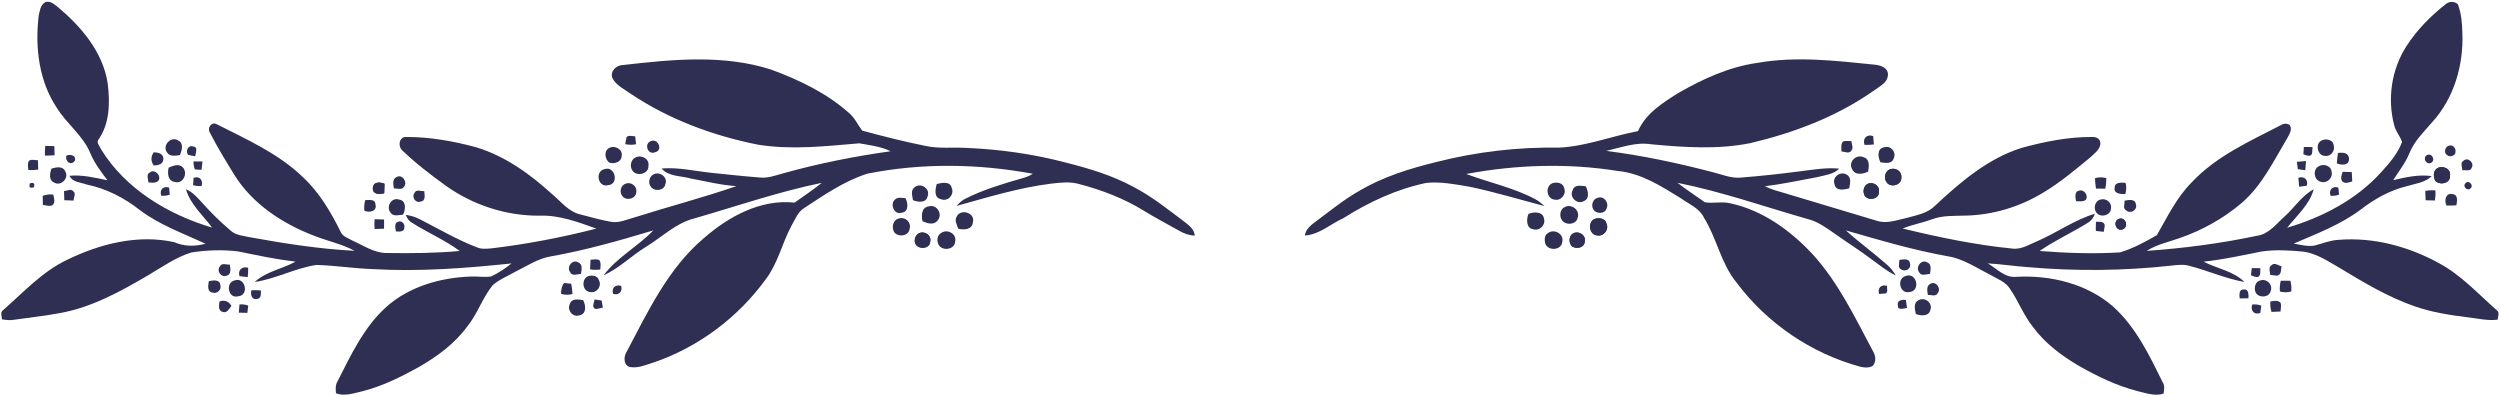 <?xml version="1.0" encoding="UTF-8" standalone="no"?><svg xmlns="http://www.w3.org/2000/svg" xmlns:xlink="http://www.w3.org/1999/xlink" clip-rule="evenodd" fill="#000000" fill-rule="evenodd" height="167.3" preserveAspectRatio="xMidYMid meet" stroke-linejoin="round" stroke-miterlimit="2" version="1" viewBox="-0.2 -0.5 1054.5 167.3" width="1054.5" zoomAndPan="magnify"><g><g><g><g id="change1_72"><path d="M0,-165.12C1.87,-166.19 3.73,-164.64 5.15,-163.55C15.26,-155.19 24.55,-144.4 26.59,-131.01C27.57,-123.04 27.5,-114.16 22.7,-107.33C21.66,-105.96 23.29,-104.53 23.77,-103.25C34.12,-86.42 52.05,-75.74 70.62,-70.19C66.78,-75.43 61.43,-79.95 59.6,-86.38C62.36,-85.22 64.36,-82.94 66.33,-80.77C70.11,-76.57 74.12,-72.56 78.44,-68.93C80.68,-66.89 83.85,-66.76 86.65,-66.12C101.23,-63.47 115.93,-61.17 130.74,-60.41C125.31,-63.34 119.21,-64.53 113.52,-66.81C100.25,-71.9 87.6,-80.2 79.99,-92.48C76.37,-98.34 72.76,-104.23 69.64,-110.37C68.49,-112.17 70.32,-114.93 72.43,-113.87C85.16,-107.42 98.57,-101.49 108.97,-91.44C115.89,-85.01 120.72,-76.74 124.88,-68.35C125.81,-66.26 128.27,-65.68 130.08,-64.6C134.76,-62.51 139.3,-59.32 144.64,-59.48C154.78,-59.34 164.95,-59.41 175.06,-60.34C168.78,-65.03 161.43,-68.07 154.86,-72.31C153.57,-73 152.81,-74.25 152.3,-75.57C154.39,-75.28 156.44,-74.67 158.32,-73.68C166.27,-69.64 173.98,-65.05 182.35,-61.87C184.37,-61 186.61,-61.27 188.74,-61.48C203.56,-63.25 218.25,-66.08 232.71,-69.78C224.98,-72.52 217.03,-75.57 208.68,-75.22C194.63,-75.16 180.75,-79.66 169.31,-87.79C163,-92.38 156.72,-97.11 151.09,-102.53C148.82,-104.22 149.36,-108.76 152.73,-108.42C162.57,-108.43 172.35,-106.68 181.83,-104.13C194.04,-100.48 204.6,-92.9 213.92,-84.41C217.77,-81.26 220.99,-76.78 226.13,-75.71C230.38,-74.6 234.62,-73.37 238.96,-72.64C242.27,-72.05 245.43,-73.6 248.55,-74.43C262.92,-78.98 277.54,-82.78 291.78,-87.7C285.29,-88.09 278.98,-89.73 272.61,-90.88C268.52,-92.09 263.12,-91.64 260.22,-95.13C267.43,-95.74 274.51,-93.96 281.65,-93.26C288.35,-92.57 295.06,-91.83 301.78,-91.32C304.95,-91 307.99,-92.11 310.99,-92.95C326.01,-97.18 341.34,-100.24 356.8,-102.4C352.76,-104.45 348.03,-104.94 343.61,-105.75C329.41,-104.55 315.01,-102.88 300.82,-105.19C281.83,-108.98 263.3,-115.85 247.15,-126.67C244.44,-128.64 241.01,-130.17 239.45,-133.3C238.4,-136.2 241.12,-138.72 243.88,-138.77C264.6,-141.13 286.18,-143.35 306.41,-136.85C318.17,-132.55 329.74,-126.99 339.18,-118.63C341.64,-116.59 342.95,-113.62 344.81,-111.11C353.61,-108.74 362.47,-106.47 371.42,-104.68C377.12,-103.42 382.98,-104.14 388.76,-103.82C402.98,-103.22 417.17,-101.23 430.93,-97.57C440.59,-95.13 450.22,-92.23 459.03,-87.49C466.96,-83.41 473.9,-77.78 481,-72.47C482.85,-71.01 484.95,-69.38 485.1,-66.82C482.7,-66.91 480.45,-67.74 478.41,-68.94C473.54,-71.73 468.53,-74.28 463.76,-77.24C455.3,-82.49 445.9,-86.07 436.29,-88.58C432.43,-89.7 428.37,-89.18 424.45,-88.73C410.89,-87.04 397.79,-82.98 384.65,-79.36C385.74,-80.55 386.92,-81.72 388.4,-82.42C395.92,-86.2 404.01,-88.62 412.07,-90.93C413.72,-91.37 415.35,-91.96 416.79,-92.91C393.8,-97.18 369.95,-97.54 346.97,-92.94C337.31,-89.84 328.83,-84.02 320.43,-78.49C317.61,-76.82 316.53,-73.57 314.95,-70.89C311.06,-63.62 309.31,-55.28 304.3,-48.6C292.54,-32.33 275.76,-19.74 256.74,-13.27C253.61,-12.32 250.37,-10.83 247.03,-11.36C244.2,-11.88 244.11,-15.54 245.34,-17.57C254.43,-34.72 262.96,-53.04 278.11,-65.8C288.56,-74.91 302.02,-82.27 316.31,-80.74C320.15,-83.5 324.13,-86.11 327.82,-89.09C309.55,-85.34 291.87,-79.22 273.98,-74.06C266.2,-72.11 260.41,-66.22 253.73,-62.16C247.56,-58.38 242.36,-53.08 235.74,-50.05C241.42,-57.7 250.22,-62.18 256.73,-69.03C242.54,-64.74 228.23,-60.68 213.62,-58.08C208.06,-57.2 203.34,-53.94 198.38,-51.51C195.23,-49.7 191.73,-48.34 188.98,-45.91C184.68,-40.63 182.61,-33.91 178.32,-28.6C172.98,-21.21 165.47,-15.77 157.64,-11.28C150.1,-7.14 142.32,-3.25 133.93,-1.15C130.33,-0.33 126.53,1.07 122.88,-0.3C122.69,-2.03 122.59,-3.84 123.55,-5.39C129.2,-16.53 134.68,-28.27 144.13,-36.77C153.84,-45.39 166.97,-49.12 179.74,-49.55C182.61,-49.7 185.51,-49.15 188.35,-49.6C191.42,-51.06 194.27,-52.98 196.93,-55.09C177.58,-53.05 158.1,-51.57 138.63,-52.68C130.63,-52.94 122.69,-54.22 114.69,-54.45C105.71,-53.16 97.57,-48.57 88.59,-47.26C93.4,-51.71 100.22,-52.75 105.84,-55.84C97.71,-56.8 89.7,-58.48 81.7,-60.14C75.14,-60.95 68.41,-60.73 61.89,-59.71C55.3,-57.71 49.63,-53.61 43.75,-50.16C32.14,-43.33 20.05,-36.64 6.66,-34.18C0.26,-32.98 -6.21,-32.3 -12.65,-31.36C-14.44,-31.04 -16.25,-31.19 -18.02,-31.5C-18.04,-32.77 -18.87,-34.46 -17.55,-35.38C-8.96,-42.87 -1.11,-51.57 9.35,-56.56C23.22,-63.34 39.33,-67.47 54.69,-64.04C58.88,-62.22 63.47,-62.17 67.83,-63.41C58.44,-67.76 48.5,-71.29 40.14,-77.6C33.56,-82.78 25.95,-86.68 17.71,-88.37C15.22,-89.3 11.69,-89.29 10.46,-92.06C15.89,-92.58 21.2,-91.23 26.48,-90.17C23.75,-93.77 20.96,-97.41 19.24,-101.63C16.17,-109.06 9.35,-113.9 5.19,-120.63C-2.45,-131.97 -4.11,-146.28 -2.52,-159.59C-2.07,-161.53 -1.82,-163.93 0,-165.12Z" fill="#2e2f52" fill-rule="nonzero" transform="translate(18.643 165.702)"/></g><g id="change1_98"><path d="M0,-163.8C1.48,-165.18 3.74,-165.29 5.28,-163.91C6.8,-160.04 7.1,-155.82 7.2,-151.7C7.73,-138.21 3.7,-124.33 -5.47,-114.22C-9.03,-110.1 -13.09,-106.19 -15.15,-101.05C-16.81,-96.92 -19.62,-93.44 -21.98,-89.71C-16.66,-90.95 -11.21,-92.17 -5.71,-91.42C-8.59,-88.6 -12.77,-88.22 -16.44,-87.12C-23.45,-85.34 -29.88,-81.78 -35.57,-77.37C-44.12,-70.95 -54.19,-67.13 -63.92,-62.96C-61.04,-62.41 -58.07,-61.63 -55.12,-62.12C-51.76,-63.01 -48.49,-64.36 -44.97,-64.53C-30.36,-65.71 -15.59,-61.77 -2.82,-54.77C6.53,-49.8 13.72,-41.88 21.57,-34.96C23.07,-33.98 22.23,-32.25 22.06,-30.85C17.78,-30.31 13.55,-31.41 9.33,-31.87C1.8,-32.8 -5.76,-33.98 -12.94,-36.5C-24.27,-40.41 -34.58,-46.65 -44.79,-52.82C-49.54,-55.52 -54.29,-58.79 -59.82,-59.55C-65.74,-60.1 -71.76,-60.49 -77.66,-59.58C-85.74,-57.96 -93.79,-56.18 -101.99,-55.32C-96.3,-52.42 -89.38,-51.38 -84.73,-46.76C-92.69,-48.17 -100.13,-51.55 -107.93,-53.55C-110.52,-54.31 -113.22,-53.91 -115.84,-53.62C-135.92,-51.43 -156.21,-51.25 -176.33,-53.04C-181.89,-53.43 -187.41,-54.29 -192.97,-54.6C-189.17,-52.39 -185.65,-48.34 -180.89,-48.94C-166.47,-49.69 -151.24,-46.05 -140.15,-36.42C-130.49,-27.73 -124.79,-15.76 -119.13,-4.3C-118.23,-2.87 -118.64,-1.21 -118.83,0.35C-122.48,1.49 -126.18,0.16 -129.72,-0.7C-138.65,-2.97 -146.97,-7.04 -154.93,-11.59C-162.07,-15.84 -168.87,-20.94 -173.84,-27.68C-177.85,-32.63 -180.06,-38.69 -183.64,-43.91C-185.49,-46.87 -188.96,-48.04 -191.83,-49.72C-197.72,-52.67 -203.33,-56.6 -209.97,-57.62C-224.51,-60.23 -238.68,-64.41 -252.84,-68.51C-247.26,-63.45 -241.13,-59.03 -235.48,-54.04C-234.01,-52.76 -232.79,-51.21 -231.8,-49.53C-235.59,-51.27 -238.78,-54 -242.13,-56.41C-246.91,-60.03 -251.99,-63.2 -256.87,-66.67C-260.71,-69.3 -264.5,-72.26 -269.12,-73.35C-287.33,-78.56 -305.28,-84.88 -323.87,-88.58C-320.13,-85.7 -316.16,-83.11 -312.31,-80.38C-308.8,-79.76 -305.04,-80.84 -301.47,-79.91C-287.96,-76.98 -276.29,-68.55 -266.98,-58.58C-255.91,-46.5 -248.9,-31.54 -241.23,-17.24C-240.22,-15.41 -240.04,-13.01 -241.51,-11.36C-243.08,-10.46 -244.96,-10.58 -246.65,-10.98C-267.41,-16.59 -286.12,-29.32 -298.99,-46.56C-305.55,-54.56 -307.25,-65.13 -312.65,-73.78C-314.55,-77.89 -319.01,-79.58 -322.46,-82.07C-330.68,-87.13 -339.21,-92.67 -349.06,-93.58C-370.23,-96.96 -391.93,-96.24 -412.97,-92.31C-403.31,-88.67 -393.01,-86.55 -383.82,-81.67C-382.4,-80.88 -381.15,-79.83 -379.92,-78.77C-390.43,-81.52 -400.84,-84.69 -411.48,-86.91C-417.52,-87.93 -423.67,-89.17 -429.82,-88.54C-442.34,-85.94 -454.07,-80.45 -464.84,-73.64C-470.23,-71.22 -474.95,-66.7 -481.06,-66.36C-480.63,-69.03 -478.48,-70.74 -476.44,-72.26C-470.46,-76.64 -464.74,-81.44 -458.24,-85.09C-448.15,-91.11 -436.82,-94.61 -425.47,-97.38C-408.64,-101.67 -391.24,-103.7 -373.88,-103.42C-362.45,-103.95 -351.67,-108.27 -340.51,-110.39C-337.27,-117.81 -330.17,-122.29 -323.57,-126.43C-313.21,-132.4 -302.05,-137.5 -290.1,-139.18C-273.82,-142.05 -257.23,-140.1 -240.93,-138.44C-238.57,-138.22 -235.3,-137.42 -235.1,-134.53C-234.89,-130.79 -238.93,-129.13 -241.43,-127.2C-256.96,-116.38 -274.91,-109.61 -293.24,-105.3C-306.99,-102.54 -321.08,-103.55 -334.92,-104.83C-341.39,-105.89 -347.68,-103.46 -353.9,-102.04C-338.84,-100.13 -323.97,-96.97 -309.29,-93.15C-305.19,-92.16 -301.15,-90.3 -296.83,-90.81C-288.51,-91.47 -280.21,-92.38 -271.94,-93.47C-266.54,-94.11 -261.11,-95.11 -255.64,-94.56C-258.09,-92.09 -261.75,-91.82 -264.94,-90.97C-272.28,-89.63 -279.57,-88.04 -286.97,-87.13C-284.28,-85.75 -281.33,-85.02 -278.44,-84.17C-265.58,-80.32 -252.73,-76.45 -239.88,-72.6C-235.56,-71.11 -231.11,-72.95 -226.87,-73.85C-222.78,-74.99 -218.29,-75.77 -215.2,-78.95C-204.47,-88.95 -192.91,-98.86 -178.67,-103.33C-168.96,-105.97 -158.98,-107.99 -148.88,-107.91C-147.35,-107.97 -145.72,-107.28 -145.51,-105.57C-145.28,-102.82 -147.9,-101.11 -149.63,-99.41C-156.06,-94.11 -162.46,-88.69 -169.64,-84.42C-179.6,-78.35 -191.18,-74.9 -202.85,-74.74C-207.41,-74.59 -212.1,-74.85 -216.43,-73.21C-220.53,-71.69 -224.86,-70.97 -228.89,-69.3C-213.67,-65.62 -198.29,-62.39 -182.67,-60.85C-178.63,-60.32 -175.07,-62.79 -171.48,-64.25C-163.49,-67.77 -156.25,-73.01 -147.84,-75.53C-148.33,-73.89 -149.36,-72.51 -150.86,-71.67C-157.49,-67.52 -164.69,-64.31 -171.11,-59.83C-159.87,-58.95 -148.52,-58.54 -137.26,-59.23C-131.76,-60.83 -126.62,-63.65 -121.67,-66.5C-117.24,-74.16 -113.34,-82.39 -106.98,-88.76C-96.59,-99.87 -82.46,-106.11 -69.19,-112.99C-68.09,-113.67 -66.69,-113.71 -65.6,-112.94C-64.43,-111.09 -65.76,-109.11 -66.64,-107.46C-72.4,-97.82 -77.37,-87.29 -86.1,-79.9C-93.61,-73.56 -102.32,-68.69 -111.58,-65.43C-116.4,-63.66 -121.58,-62.7 -125.94,-59.87C-110.34,-60.98 -94.77,-62.99 -79.46,-66.24C-74.4,-66.9 -71.26,-71.32 -67.68,-74.48C-63.55,-78.18 -60.51,-83.2 -55.5,-85.85C-57.27,-79.36 -62.66,-74.76 -66.69,-69.64C-51.92,-74.01 -37.6,-81.42 -27.14,-92.95C-23.63,-96.8 -20.08,-100.86 -18.24,-105.8C-19.03,-108.29 -20.97,-110.3 -21.56,-112.88C-24.51,-124.08 -22.68,-136.49 -16.38,-146.23C-12.02,-152.99 -6.3,-158.84 0,-163.8Z" fill="#2e2f52" fill-rule="nonzero" transform="translate(1031.226 165.192)"/></g><g id="change1_9"><path d="M1.691,-3.497C0.421,-3.103 -0.032,-1.771 -0.713,-0.767C0.088,-0.005 0.896,0.764 1.691,1.534C2.886,0.552 3.779,-0.693 4.463,-2.061C3.558,-2.575 2.635,-3.066 1.691,-3.497Z" fill="#2e2f52" fill-rule="nonzero" transform="scale(-1 1) rotate(52.105 -193.333 -244.984)"/></g><g id="change1_75"><path d="M0,4.71C-1.02,2.04 0.96,-0.01 3.63,1C3.72,2.18 3.81,3.35 3.9,4.53C2.59,4.66 1.29,4.72 0,4.71Z" fill="#2e2f52" fill-rule="nonzero" transform="translate(786.293 55.912)"/></g><g id="change1_37"><path d="M0,4.87C-2.05,1.99 1.81,-2.03 4.78,-0.05C7.24,1.1 6.35,4.18 5.49,6.13C3.6,6.36 1.14,6.9 0,4.87Z" fill="#2e2f52" fill-rule="nonzero" transform="translate(70.183 58.802)"/></g><g id="change1_39"><path d="M0,-5.33C2.78,-6.27 4.82,-1.37 1.56,-0.59C-1.76,0.94 -3.47,-4.53 0,-5.33Z" fill="#2e2f52" fill-rule="nonzero" transform="translate(274.663 64.262)"/></g><g id="change1_24"><path d="M1.507,-5.522C0.354,-5.043 -0.347,-3.942 -1.242,-3.113C-0.32,-2.223 0.022,-0.38 1.507,-0.317C3.252,0.272 3.906,-2.01 4.845,-2.952C3.854,-3.941 3.002,-5.275 1.507,-5.522Z" fill="#2e2f52" fill-rule="nonzero" transform="scale(-1 1) rotate(44.222 -467.478 -931.374)"/></g><g id="change1_95"><path d="M0,-5.63C1.76,-6.79 5.11,-6.19 5.33,-3.77C6.06,-1.5 4.14,1.16 1.68,0.71C-1.48,0.78 -2.51,-4.23 0,-5.63Z" fill="#2e2f52" fill-rule="nonzero" transform="translate(978.813 64.522)"/></g><g id="change1_83"><path d="M1.727,-4.835C0.85,-3.916 -0.034,-2.99 -0.896,-2.056C-0.027,-1.116 0.843,-0.19 1.727,0.737C2.774,-0.14 3.785,-1.067 4.739,-2.049C3.806,-3.053 2.802,-3.987 1.727,-4.835Z" fill="#2e2f52" fill-rule="nonzero" transform="scale(-1 1) rotate(45 -88.097 3.196)"/></g><g id="change1_55"><path d="M0,-4.4C1.49,-5.07 3.1,-3.44 2.83,-1.92C3,-0.18 0.33,0.67 -0.77,-0.52C-2.24,-1.3 -1.55,-4.1 0,-4.4Z" fill="#2e2f52" fill-rule="nonzero" transform="translate(1032.696 65.372)"/></g><g id="change1_107"><path d="M0,3.69C-1.21,2.18 0.12,-0.63 2.2,0.21C4.42,0.4 3.12,3.02 3.03,4.32C2,4.17 1,3.96 0,3.69Z" fill="#2e2f52" fill-rule="nonzero" transform="translate(79.113 61.092)"/></g><g id="change1_82"><path d="M0,-5.57C2.38,-6.87 5.78,-4.94 5.21,-2.1C5.07,0.39 2.12,1.3 0.05,0.63C-1.96,-0.75 -2.37,-4.48 0,-5.57Z" fill="#2e2f52" fill-rule="nonzero" transform="translate(256.803 67.472)"/></g><g id="change1_85"><path d="M0,6.41C-1.12,4.32 -1.57,0.51 1.57,0.08C4.33,-0.87 6.88,2.23 5.55,4.8C4.76,7.28 1.94,6.65 0,6.41Z" fill="#2e2f52" fill-rule="nonzero" transform="translate(792.993 61.552)"/></g><g id="change1_112"><path d="M1.104,-4.894C0.323,-3.956 -0.419,-2.988 -1.135,-1.972C-0.571,-1.589 0.542,-0.835 1.104,-0.466C2.743,0.106 3.302,-2.016 3.625,-3.164C2.984,-3.595 1.731,-4.461 1.104,-4.894Z" fill="#2e2f52" fill-rule="nonzero" transform="scale(-1 1) rotate(51.603 -553.898 -977.66)"/></g><g id="change1_21"><path d="M0,-5.6C1.84,-5.51 4,-5.11 4.06,-2.8C4,-0.49 1.85,-0.09 0,0C-1.29,-1.79 -1.31,-3.82 0,-5.6Z" fill="#2e2f52" fill-rule="nonzero" transform="translate(64.663 69.322)"/></g><g id="change1_53"><path d="M0,-5.08C2.02,-5.39 4.6,-5.28 4.69,-2.61C4.72,0.31 1.45,0.13 -0.46,-0.71C-0.36,-2.17 -0.2,-3.63 0,-5.08Z" fill="#2e2f52" fill-rule="nonzero" transform="translate(985.933 69.112)"/></g><g id="change1_93"><path d="M0,-3.83C1.67,-4.5 4.3,-3.94 3.5,-1.6C1.83,0.67 -0.79,-1.51 0,-3.83Z" fill="#2e2f52" fill-rule="nonzero" transform="translate(27.833 68.952)"/></g><g id="change1_65"><path d="M0,-3.37C2.13,-4.2 3.55,-0.87 1.41,0.04C-0.75,0.83 -2.14,-2.43 0,-3.37Z" fill="#2e2f52" fill-rule="nonzero" transform="translate(1023.666 68.212)"/></g><g id="change1_84"><path d="M0,-6.93C2.46,-8.24 6.04,-6.38 5.5,-3.39C5.72,0.17 0.12,1.31 -1.41,-1.67C-2.45,-3.34 -1.83,-6.11 0,-6.93Z" fill="#2e2f52" fill-rule="nonzero" transform="translate(267.813 72.862)"/></g><g id="change1_46"><path d="M0,3.63C-1.69,0.56 1.92,-2.81 4.96,-1.29C7.59,-0.5 7.16,2.63 6.8,4.73C4.58,5.84 1.23,6.44 0,3.63Z" fill="#2e2f52" fill-rule="nonzero" transform="translate(780.983 67.142)"/></g><g id="change1_105"><path d="M1.252,-3.861C-0.02,-3.573 -0.587,-2.206 -1.468,-1.376C-0.573,-0.418 0.329,0.548 1.252,1.491C2.38,0.653 3.415,-0.306 4.316,-1.399C3.386,-2.293 2.695,-3.754 1.252,-3.861Z" fill="#2e2f52" fill-rule="nonzero" transform="matrix(-.704 .71 .71 .704 15.746 69.093)"/></g><g id="change1_6"><path d="M0,-3.09C1.79,-4.72 4.67,-2.03 3.35,-0.07C2.92,1.63 0.68,0.72 -0.54,1.03C-0.6,-0.3 -1.63,-2.26 0,-3.09Z" fill="#2e2f52" fill-rule="nonzero" transform="translate(1038.986 70.332)"/></g><g id="change1_68"><path d="M1.972,-4.344C1.071,-3.478 0.176,-2.591 -0.719,-1.703C0.178,-0.943 1.068,-0.189 1.972,0.551C2.671,-0.093 3.301,-0.795 3.889,-1.539C3.457,-2.595 2.819,-3.534 1.972,-4.344Z" fill="#2e2f52" fill-rule="nonzero" transform="matrix(-.721 .693 .693 .721 85.864 69.349)"/></g><g id="change1_109"><path d="M2.153,-4.138C1.168,-3.328 0.182,-2.489 -0.81,-1.643C0.156,-0.771 1.137,0.073 2.153,0.896C2.806,0.036 3.43,-0.811 4.062,-1.651C3.435,-2.494 2.801,-3.316 2.153,-4.138Z" fill="#2e2f52" fill-rule="nonzero" transform="scale(-1 1) rotate(44.839 -570.348 -1144.699)"/></g><g id="change1_7"><path d="M0,-5.23C1.87,-5.95 4.17,-7.08 5.91,-5.38C8.29,-2.99 6.14,1.85 2.62,0.83C-0.38,0.46 -0.58,-2.91 0,-5.23Z" fill="#2e2f52" fill-rule="nonzero" transform="translate(70.943 75.422)"/></g><g id="change1_54"><path d="M0,-6.1C1.85,-7.37 5.24,-6.52 5.48,-4.04C6.31,-1.41 3.63,1.27 1.02,0.38C-1.9,-0.17 -2.56,-4.73 0,-6.1Z" fill="#2e2f52" fill-rule="nonzero" transform="translate(977.743 75.792)"/></g><g id="change1_101"><path d="M0,-6.36C1.94,-6.98 4.84,-7.61 5.85,-5.21C7.6,-2.38 3.98,1.25 1.15,-0.51C-1.26,-1.53 -0.61,-4.42 0,-6.36Z" fill="#2e2f52" fill-rule="nonzero" transform="translate(21.473 77.002)"/></g><g id="change1_59"><path d="M0,-6.23C4.52,-7.85 6.39,0.17 1.52,0.52C-2.72,1.62 -4.08,-5.32 0,-6.23Z" fill="#2e2f52" fill-rule="nonzero" transform="translate(254.733 77.092)"/></g><g id="change1_45"><path d="M0,-6.85C2.43,-7.9 5.26,-6.1 4.96,-3.37C5.09,-0.11 0.11,1.05 -1.38,-1.66C-2.51,-3.29 -1.87,-6.11 0,-6.85" fill="#2e2f52" fill-rule="nonzero" transform="translate(796.833 77.832)"/></g><g id="change1_60"><path d="M0,-6.85C2.43,-7.9 5.26,-6.1 4.96,-3.37C5.09,-0.11 0.11,1.05 -1.38,-1.66C-2.51,-3.29 -1.87,-6.11 0,-6.85Z" fill="#2e2f52" fill-rule="nonzero" transform="translate(796.833 77.832)"/></g><g id="change1_91"><path d="M0,-5.7C2.2,-7.22 5.99,-5.7 5.53,-2.73C5.82,0.53 1.41,1.52 -0.65,-0.44C-1.49,-2.09 -1.71,-4.5 0,-5.7" fill="#2e2f52" fill-rule="nonzero" transform="translate(1027.686 76.272)"/></g><g id="change1_32"><path d="M0,-5.7C2.2,-7.22 5.99,-5.7 5.53,-2.73C5.82,0.53 1.41,1.52 -0.65,-0.44C-1.49,-2.09 -1.71,-4.5 0,-5.7Z" fill="#2e2f52" fill-rule="nonzero" transform="translate(1027.686 76.272)"/></g><g id="change1_1"><path d="M0,-2.96C2.03,-4.63 5.08,-1.54 3.57,0.56C2.44,1.67 0.82,1.34 -0.59,1.26C-0.66,-0.12 -1.69,-2.11 0,-2.96Z" fill="#2e2f52" fill-rule="nonzero" transform="translate(63.013 75.192)"/></g><g id="change1_66"><path d="M0.714,-5.496C-0.163,-4.576 -1.04,-3.629 -1.917,-2.667C-1.047,-1.684 -0.17,-0.723 0.714,0.26C1.965,-0.454 3.563,-0.991 3.691,-2.66C3.471,-4.265 1.93,-4.803 0.714,-5.496Z" fill="#2e2f52" fill-rule="nonzero" transform="scale(-1 1) rotate(45 -587.087 -1160.15)"/></g><g id="change1_88"><path d="M0,-6.34C2.65,-7.45 5.89,-4.76 4.64,-1.96C4.14,0.67 0.16,1.11 -1.35,-0.88C-2.85,-2.56 -2.14,-5.58 0,-6.34Z" fill="#2e2f52" fill-rule="nonzero" transform="translate(275.773 79.262)"/></g><g id="change1_78"><path d="M0,2.61C-1.11,-0.36 2.43,-3.04 5.06,-1.46C7.29,-0.31 6.55,2.4 6.2,4.35C4.04,4.96 0.54,5.65 0,2.61Z" fill="#2e2f52" fill-rule="nonzero" transform="translate(773.603 74.582)"/></g><g id="change1_13"><path d="M0,-4.15C2.34,-5.58 4.77,-2.09 3.18,-0.13C2.26,1.43 0.29,0.56 -1.13,0.6C-1.33,-1.07 -1.94,-3.25 0,-4.15Z" fill="#2e2f52" fill-rule="nonzero" transform="translate(167.063 78.362)"/></g><g id="change1_77"><path d="M0,-2.66C2.58,-3.54 4.16,-1.56 3.33,0.87C2.12,0.88 0.93,0.77 -0.24,0.5C-0.18,-0.29 -0.06,-1.87 0,-2.66Z" fill="#2e2f52" fill-rule="nonzero" transform="translate(81.463 77.152)"/></g><g id="change1_76"><path d="M2.696,-5.072C1.296,-4.286 0.105,-3.173 -0.714,-1.752C0.322,-0.681 1.459,0.291 2.696,1.136C3.645,0.204 4.587,-0.72 5.5,-1.645C4.649,-2.855 3.719,-4.002 2.696,-5.072Z" fill="#2e2f52" fill-rule="nonzero" transform="matrix(-.714 .701 .701 .714 888.961 76.372)"/></g><g id="change1_33"><path d="M0,-3C2.47,-3.79 4.36,-2.11 3.52,0.38C2.44,0.51 1.37,0.65 0.31,0.79C0.19,-0.47 0.08,-1.74 0,-3Z" fill="#2e2f52" fill-rule="nonzero" transform="translate(969.253 77.472)"/></g><g id="change1_26"><path d="M0,-1.67C1.63,-2.19 2.18,-1.64 1.65,-0.01C0.01,0.52 -0.54,-0.03 0,-1.67Z" fill="#2e2f52" fill-rule="nonzero" transform="translate(12.423 78.512)"/></g><g id="change1_110"><path d="M0,-0.52C0.29,-3.08 3.14,-2.85 4.9,-2.1C4.88,-0.77 4.84,0.55 4.78,1.87C2.79,2.56 -0.39,2.37 0,-0.52" fill="#2e2f52" fill-rule="nonzero" transform="translate(157.083 79.112)"/></g><g id="change1_86"><path d="M0,-0.52C0.29,-3.08 3.14,-2.85 4.9,-2.1C4.88,-0.77 4.84,0.55 4.78,1.87C2.79,2.56 -0.39,2.37 0,-0.52Z" fill="#2e2f52" fill-rule="nonzero" transform="translate(157.083 79.112)"/></g><g id="change1_51"><path d="M0,-6.54C2.18,-7.43 4.81,-5.44 4.4,-3.08C4.42,-0.26 0.41,0.89 -1.31,-1.12C-2.92,-2.71 -2.25,-5.93 0,-6.54Z" fill="#2e2f52" fill-rule="nonzero" transform="translate(263.783 83.502)"/></g><g id="change1_102"><path d="M0,-6.42C2.1,-6.93 5.71,-7.69 6.3,-4.76C7.59,-1.89 4.56,1.27 1.66,-0.04C-1.31,-0.7 -0.62,-4.27 0,-6.42Z" fill="#2e2f52" fill-rule="nonzero" transform="translate(394.933 83.522)"/></g><g id="change1_11"><path d="M0,-7.12C1.77,-7.65 4.36,-7.3 4.83,-5.17C6,-2.58 3.53,0.53 0.74,-0.18C-2.68,-0.6 -3.2,-5.96 0,-7.12Z" fill="#2e2f52" fill-rule="nonzero" transform="translate(654.693 83.872)"/></g><g id="change1_2"><path d="M0,-6.62C2.23,-7.51 5.05,-5.58 4.5,-3.08C4.72,0.21 -0.96,0.89 -1.74,-2.21C-2.36,-3.81 -1.65,-5.98 0,-6.62" fill="#2e2f52" fill-rule="nonzero" transform="translate(787.813 83.582)"/></g><g id="change1_10"><path d="M0,-6.62C2.23,-7.51 5.05,-5.58 4.5,-3.08C4.72,0.21 -0.96,0.89 -1.74,-2.21C-2.36,-3.81 -1.65,-5.98 0,-6.62Z" fill="#2e2f52" fill-rule="nonzero" transform="translate(787.813 83.582)"/></g><g id="change1_42"><path d="M0,-0.27C-0.11,-2.72 2.88,-2.43 4.55,-2.35C5.09,-0.79 4.88,0.84 4.49,2.41C2.73,2.45 -0.55,2.3 0,-0.27Z" fill="#2e2f52" fill-rule="nonzero" transform="translate(891.773 78.962)"/></g><g id="change1_4"><path d="M0,-2.04C1.31,-3.58 3.61,-1.19 2.14,0.12C0.81,1.54 -1.41,-0.72 0,-2.04Z" fill="#2e2f52" fill-rule="nonzero" transform="translate(1039.756 78.812)"/></g><g id="change1_63"><path d="M0,-4.32C2.39,-6.64 6.81,-3.95 5.61,-0.73C5.08,2.32 1.55,1.92 -0.59,1.03C-0.83,-0.72 -1.71,-2.99 0,-4.32Z" fill="#2e2f52" fill-rule="nonzero" transform="translate(385.483 82.912)"/></g><g id="change1_87"><path d="M0,-3.86C0.77,-6.35 3.61,-5.7 5.56,-5.48C6.45,-3.54 7.31,-0.41 4.82,0.71C1.97,2.49 -1.64,-0.91 0,-3.86Z" fill="#2e2f52" fill-rule="nonzero" transform="translate(663.153 83.562)"/></g><g id="change1_79"><path d="M0,4.29C-0.94,1.88 0.77,-0.03 3.27,0.84C3.34,1.58 3.49,3.06 3.57,3.79C2.43,4.27 1.21,4.32 0,4.29Z" fill="#2e2f52" fill-rule="nonzero" transform="translate(67.853 77.792)"/></g><g id="change1_14"><path d="M0,4.28C-0.92,1.87 0.77,-0.04 3.27,0.82C3.35,1.56 3.5,3.04 3.57,3.78C2.43,4.27 1.2,4.32 0,4.28Z" fill="#2e2f52" fill-rule="nonzero" transform="translate(982.843 77.802)"/></g><g id="change1_30"><path d="M3.432,-4.292C2.563,-3.408 0.526,-3.026 0.745,-1.463C0.462,0.106 2.563,0.51 3.432,1.408C4.33,0.453 5.214,-0.502 6.091,-1.463C5.214,-2.425 4.33,-3.365 3.432,-4.292Z" fill="#2e2f52" fill-rule="nonzero" transform="scale(-1 1) rotate(45 -113.521 1.393)"/></g><g id="change1_22"><path d="M0,-2.88C0.66,-4.51 2.79,-3.51 4.1,-3.62C4.19,-2.03 4.88,0.48 2.59,0.76C0.47,1.63 -1.38,-1.14 0,-2.88Z" fill="#2e2f52" fill-rule="nonzero" transform="translate(174.653 83.742)"/></g><g id="change1_74"><path d="M0,-4.01C2.1,-4.77 4.12,-2.01 2.89,-0.17C1.69,0.76 0.14,0.4 -1.23,0.44C-1.49,-1.04 -2.04,-3.59 0,-4.01Z" fill="#2e2f52" fill-rule="nonzero" transform="translate(876.713 83.952)"/></g><g id="change1_111"><path d="M2.411,-4.729C1.252,-3.909 0.177,-2.961 -0.735,-1.837C0.198,-0.762 1.266,0.179 2.411,1.013C3.338,0.072 4.243,-0.889 5.119,-1.837C4.243,-2.827 3.338,-3.788 2.411,-4.729Z" fill="#2e2f52" fill-rule="nonzero" transform="scale(-1 1) rotate(45 -612.478 -1199.882)"/></g><g id="change1_80"><path d="M3.257,-5.208C1.91,-4.481 0.65,-3.613 -0.207,-2.313C0.688,-1.068 1.428,0.625 3.257,0.506C4.601,-0.002 5.167,-1.417 5.971,-2.476C5.066,-3.396 4.162,-4.302 3.257,-5.208Z" fill="#2e2f52" fill-rule="nonzero" transform="matrix(-.697 .718 .718 .697 23.819 83.372)"/></g><g id="change1_3"><path d="M0,5.47C-1.09,3.43 -0.42,-0.02 2.53,0.64C5,0.9 4.44,3.65 4.15,5.37C2.75,5.46 1.37,5.49 0,5.47Z" fill="#2e2f52" fill-rule="nonzero" transform="translate(1031.756 80.742)"/></g><g id="change1_40"><path d="M0,-5.7C1.18,-6.77 2.82,-6.18 4.24,-6.19C5.39,-4.17 5.73,-0.3 2.64,-0.03C-0.6,1.07 -2.49,-3.9 0,-5.7Z" fill="#2e2f52" fill-rule="nonzero" transform="translate(377.463 89.252)"/></g><g id="change1_100"><path d="M0,-6.02C2.53,-6.96 4.81,-3.88 3.7,-1.6C3.08,0.85 -0.62,0.94 -1.86,-1.02C-3.01,-2.77 -2.19,-5.59 0,-6.02Z" fill="#2e2f52" fill-rule="nonzero" transform="translate(673.783 88.942)"/></g><g id="change1_64"><path d="M0,-4.82C1.55,-4.79 4.23,-5.42 4.32,-3.09C5.2,-0.12 1.78,0.6 -0.34,-0.34C-0.54,-1.85 -0.36,-3.35 0,-4.82Z" fill="#2e2f52" fill-rule="nonzero" transform="translate(153.833 88.732)"/></g><g id="change1_25"><path d="M0,4.69C-2,2.21 0.46,-1.88 3.64,-0.77C6.73,-0.38 6.44,3.49 5.29,5.59C3.56,5.69 1.1,6.57 0,4.69Z" fill="#2e2f52" fill-rule="nonzero" transform="translate(164.503 84.452)"/></g><g id="change1_31"><path d="M0,-6.9C2.32,-7.7 5.02,-5.73 4.53,-3.2C4.5,-0.37 0.55,0.8 -1.3,-1.09C-3.05,-2.75 -2.46,-6.24 0,-6.9Z" fill="#2e2f52" fill-rule="nonzero" transform="translate(885.673 90.602)"/></g><g id="change1_104"><path d="M0,-4.86C1.62,-5.13 4.43,-5.78 4.77,-3.43C5.66,-1.07 2.59,0.92 0.75,-0.72C-0.83,-1.48 0.11,-3.52 0,-4.86Z" fill="#2e2f52" fill-rule="nonzero" transform="translate(895.933 89.002)"/></g><g id="change1_52"><path d="M0,5.65C-0.57,3.28 -0.52,-0.23 2.6,-0.64C5.93,-1.78 8.66,2.67 6.4,5.23C4.82,7.43 2.04,6.5 0,5.65Z" fill="#2e2f52" fill-rule="nonzero" transform="translate(388.933 87.202)"/></g><g id="change1_29"><path d="M0,-6.27C2.82,-7.88 6.6,-4.99 5.48,-1.85C5.02,1.25 0.08,1.61 -1.28,-0.99C-2.36,-2.63 -1.9,-5.5 0,-6.27Z" fill="#2e2f52" fill-rule="nonzero" transform="translate(659.783 93.132)"/></g><g id="change1_97"><path d="M0,-2.23C1.71,-5.74 8.02,-3.69 6.78,0.29C6.49,3.39 2.94,3.51 0.61,2.92C0.13,1.28 -1.13,-0.57 0,-2.23Z" fill="#2e2f52" fill-rule="nonzero" transform="translate(403.363 93.042)"/></g><g id="change1_71"><path d="M0,-6.29C2.23,-7.24 6.14,-7.32 6.53,-4.23C7.32,-1.59 4.71,1.03 2.07,0.22C-1.03,-0.11 -0.97,-4.09 0,-6.29Z" fill="#2e2f52" fill-rule="nonzero" transform="translate(644.533 95.992)"/></g><g id="change1_5"><path d="M1.816,-4.897C0.885,-3.961 -0.011,-2.99 -0.907,-2.004C-0.006,-1.081 0.901,-0.164 1.816,0.746C2.817,-0.133 3.791,-1.04 4.75,-1.962C3.871,-3.034 2.894,-4.022 1.816,-4.897Z" fill="#2e2f52" fill-rule="nonzero" transform="matrix(-.711 .704 .704 .711 162.569 94.154)"/></g><g id="change1_27"><path d="M0,-6.81C2.88,-7.91 5.76,-5.16 4.71,-2.25C4.11,1.09 -1.67,1.1 -2.17,-2.25C-2.65,-4.03 -1.91,-6.26 0,-6.81Z" fill="#2e2f52" fill-rule="nonzero" transform="translate(378.703 98.542)"/></g><g id="change1_67"><path d="M0,-7.18C1.74,-7.68 4.22,-7.25 4.69,-5.19C5.92,-2.61 3.49,0.5 0.67,-0.16C-2.79,-0.51 -3.31,-6.16 0,-7.18" fill="#2e2f52" fill-rule="nonzero" transform="translate(672.703 98.932)"/></g><g id="change1_89"><path d="M0,-7.18C1.74,-7.68 4.22,-7.25 4.69,-5.19C5.92,-2.61 3.49,0.5 0.67,-0.16C-2.79,-0.51 -3.31,-6.16 0,-7.18Z" fill="#2e2f52" fill-rule="nonzero" transform="translate(672.703 98.932)"/></g><g id="change1_57"><path d="M0,-4.49C2.8,-5.41 4.2,-0.96 1.47,-0.02C-1.38,0.92 -2.78,-3.54 0,-4.49" fill="#2e2f52" fill-rule="nonzero" transform="translate(893.623 96.282)"/></g><g id="change1_47"><path d="M0,-4.49C2.8,-5.41 4.2,-0.96 1.47,-0.02C-1.38,0.92 -2.78,-3.54 0,-4.49Z" fill="#2e2f52" fill-rule="nonzero" transform="translate(893.623 96.282)"/></g><g id="change1_49"><path d="M0,-3.63C1.45,-4.35 2.97,-2.66 2.61,-1.21C2.75,0.72 0.33,0.57 -0.96,0.43C-1.11,-0.89 -1.78,-3.14 0,-3.63Z" fill="#2e2f52" fill-rule="nonzero" transform="translate(167.733 96.672)"/></g><g id="change1_23"><path d="M2.087,-4.509C0.997,-3.581 -0.811,-2.777 0.084,-1.014C0.583,-0.554 1.588,0.374 2.087,0.834C2.91,0.052 3.712,-0.74 4.505,-1.512C3.734,-2.547 2.923,-3.537 2.087,-4.509Z" fill="#2e2f52" fill-rule="nonzero" transform="matrix(-.788 .616 .616 .788 888.294 95.33)"/></g><g id="change1_69"><path d="M0,-6.24C2.26,-7.14 5.06,-5.21 4.47,-2.68C4.44,0.62 -0.86,0.9 -1.89,-1.95C-2.43,-3.59 -1.69,-5.62 0,-6.24" fill="#2e2f52" fill-rule="nonzero" transform="translate(387.693 104.022)"/></g><g id="change1_15"><path d="M0,-6.24C2.26,-7.14 5.06,-5.21 4.47,-2.68C4.44,0.62 -0.86,0.9 -1.89,-1.95C-2.43,-3.59 -1.69,-5.62 0,-6.24Z" fill="#2e2f52" fill-rule="nonzero" transform="translate(387.693 104.022)"/></g><g id="change1_28"><path d="M0,-5.86C2.59,-7.76 6.77,-5.45 5.9,-2.15C5.61,1.5 -0.23,1.9 -1.29,-1.42C-1.92,-2.89 -1.48,-5.09 0,-5.86Z" fill="#2e2f52" fill-rule="nonzero" transform="translate(396.773 103.632)"/></g><g id="change1_35"><path d="M0,-5.76C2.59,-7.69 6.81,-5.39 5.99,-2.06C5.73,1.63 -0.11,1.93 -1.21,-1.37C-1.58,-2.82 -1.54,-5.02 0,-5.76Z" fill="#2e2f52" fill-rule="nonzero" transform="translate(652.773 103.552)"/></g><g id="change1_43"><path d="M0,-6.1C2.28,-7.01 5.09,-5.06 4.53,-2.52C4.42,0.23 0.76,0.91 -1.07,-0.65C-2.37,-2.32 -2.2,-5.27 0,-6.1" fill="#2e2f52" fill-rule="nonzero" transform="translate(663.723 103.882)"/></g><g id="change1_34"><path d="M0,-6.1C2.28,-7.01 5.09,-5.06 4.53,-2.52C4.42,0.23 0.76,0.91 -1.07,-0.65C-2.37,-2.32 -2.2,-5.27 0,-6.1Z" fill="#2e2f52" fill-rule="nonzero" transform="translate(663.723 103.882)"/></g><g id="change1_108"><path d="M2.375,-4.872C1.547,-3.975 0.231,-3.369 -0.082,-2.096C0.093,-0.675 1.464,0.048 2.375,0.976C3.536,0.1 4.563,-0.924 5.391,-2.118C4.41,-3.06 3.4,-3.973 2.375,-4.872Z" fill="#2e2f52" fill-rule="nonzero" transform="scale(-1 1) rotate(44.931 -260.984 -251.735)"/></g><g id="change1_90"><path d="M0,-4.39C1.61,-4.54 4.16,-5.24 4.48,-2.9C5.22,-0.71 2.56,0.85 0.79,-0.37C-0.83,-0.96 0.1,-3.12 0,-4.39Z" fill="#2e2f52" fill-rule="nonzero" transform="translate(800.943 113.512)"/></g><g id="change1_94"><path d="M0,3.77C-1.65,1.63 0.94,-1.83 3.4,-0.38C5.44,0.49 4.83,2.79 4.58,4.49C3.12,4.58 0.77,5.6 0,3.77Z" fill="#2e2f52" fill-rule="nonzero" transform="translate(240.283 110.532)"/></g><g id="change1_36"><path d="M0,3.79C-1.66,1.68 0.96,-1.83 3.4,-0.35C5.46,0.47 4.81,2.83 4.58,4.51C3.12,4.6 0.77,5.62 0,3.79Z" fill="#2e2f52" fill-rule="nonzero" transform="translate(809.283 110.512)"/></g><g id="change1_41"><path d="M0,-3.16C0.74,-4.77 2.84,-3.78 4.18,-3.89C4.35,-2.23 5.02,0.29 2.72,0.8C0.4,1.61 -1.57,-1.3 0,-3.16Z" fill="#2e2f52" fill-rule="nonzero" transform="translate(92.573 115.002)"/></g><g id="change1_99"><path d="M1.645,-3.798C0.063,-4.26 -0.731,-2.333 -1.751,-1.489C-0.858,-0.258 -0.256,1.666 1.645,1.265C2.263,0.867 3.507,0.068 4.124,-0.33C3.593,-1.596 3.461,-3.742 1.645,-3.798Z" fill="#2e2f52" fill-rule="nonzero" transform="matrix(-.895 .446 .446 .895 961.221 113.925)"/></g><g id="change1_70"><path d="M0,3.92C-0.81,1.34 1.11,-0.39 3.66,0.39C3.69,1.7 3.62,3.01 3.45,4.31C2.3,4.18 1.15,4.05 0,3.92Z" fill="#2e2f52" fill-rule="nonzero" transform="translate(100.823 112.062)"/></g><g id="change1_58"><path d="M2.3,-4.483C1.322,-3.823 0.332,-3.143 -0.665,-2.459C0.125,-1.375 0.652,0.255 2.3,0.063C3.131,-0.511 3.769,-1.269 4.224,-2.194C3.748,-2.767 2.776,-3.91 2.3,-4.483Z" fill="#2e2f52" fill-rule="nonzero" transform="scale(-1 1) rotate(33.515 -668.039 -1526.602)"/></g><g id="change1_19"><path d="M0,-6.9C1.66,-7.46 4.07,-7.17 4.57,-5.18C5.99,-2.64 3.42,0.56 0.64,-0.26C-2.59,-0.75 -2.79,-5.81 0,-6.9Z" fill="#2e2f52" fill-rule="nonzero" transform="translate(247.853 122.902)"/></g><g id="change1_81"><path d="M0,-6.24C4.54,-7.87 6.24,0.11 1.56,0.53C-2.72,1.63 -4.1,-5.3 0,-6.24Z" fill="#2e2f52" fill-rule="nonzero" transform="translate(803.753 122.122)"/></g><g id="change1_50"><path d="M0,-4.68C1.65,-4.96 4.47,-5.56 4.8,-3.2C5.56,-1.18 3.52,0.88 1.49,0.13C-0.88,-0.22 -0.28,-3.02 0,-4.68Z" fill="#2e2f52" fill-rule="nonzero" transform="translate(87.903 122.762)"/></g><g id="change1_8"><path d="M0,-6.07C4.61,-7.8 6.36,0.31 1.52,0.61C-2.68,1.73 -3.92,-5.14 0,-6.07Z" fill="#2e2f52" fill-rule="nonzero" transform="translate(98.703 123.872)"/></g><g id="change1_20"><path d="M0,-6.02C2.78,-7.36 5.92,-4.5 4.73,-1.62C4.05,1.34 -0.99,1.29 -1.77,-1.59C-2.23,-3.15 -1.71,-5.52 0,-6.02Z" fill="#2e2f52" fill-rule="nonzero" transform="translate(952.813 123.962)"/></g><g id="change1_48"><path d="M1.761,-5.706C0.801,-4.785 -0.173,-3.836 -1.134,-2.873C-0.374,-1.548 0.572,-0.347 1.761,0.63C3.221,-0.149 4.369,-1.322 5.193,-2.711C4.226,-3.905 3.073,-4.903 1.761,-5.706Z" fill="#2e2f52" fill-rule="nonzero" transform="matrix(-.717 .698 .698 .717 967.075 120.77)"/></g><g id="change1_44"><path d="M0.49,-5.328C-0.239,-4.621 -0.975,-3.921 -1.718,-3.216C-1.059,-1.93 -0.322,-0.691 0.49,0.515C2.075,-0.022 3.303,-1.131 4.281,-2.463C3.305,-3.781 2.102,-4.885 0.49,-5.328Z" fill="#2e2f52" fill-rule="nonzero" transform="scale(-1 1) rotate(37.909 -299.409 -290.006)"/></g><g id="change1_92"><path d="M0,-4.24C2.32,-5.58 4.72,-2.16 3.05,-0.27C2.35,1.34 0.24,0.37 -1.08,0.5C-1.31,-1.16 -1.87,-3.27 0,-4.24Z" fill="#2e2f52" fill-rule="nonzero" transform="translate(814.053 123.432)"/></g><g id="change1_61"><path d="M0,3.45C-0.78,0.96 0.95,-0.69 3.39,0.08C4.12,2.51 2.44,4.14 0,3.45Z" fill="#2e2f52" fill-rule="nonzero" transform="translate(258.403 120.012)"/></g><g id="change1_38"><path d="M0,4.18C-0.8,1.67 0.94,0 3.41,0.78C3.14,1.8 3.98,3.44 2.74,3.97C2.06,4.02 0.69,4.13 0,4.18Z" fill="#2e2f52" fill-rule="nonzero" transform="translate(792.403 119.312)"/></g><g id="change1_17"><path d="M0,-4.13C1.34,-4.21 2.69,-4.17 4.03,-4.04C3.94,-2.64 4.31,-0.75 2.43,-0.47C0.13,0.08 -0.47,-2.42 0,-4.13Z" fill="#2e2f52" fill-rule="nonzero" transform="translate(105.833 126.062)"/></g><g id="change1_96"><path d="M0,4.05C-0.08,2.57 -0.4,0.03 1.88,0.31C3.89,0 3.79,2.66 3.73,4C2.48,4.03 1.23,4.04 0,4.05Z" fill="#2e2f52" fill-rule="nonzero" transform="translate(944.473 121.322)"/></g><g id="change1_12"><path d="M0,-3.27C0.73,-5.79 3.6,-5.14 5.54,-4.92C6.74,-2.79 7.12,1.02 3.97,1.52C1.23,2.52 -1.39,-0.76 0,-3.27Z" fill="#2e2f52" fill-rule="nonzero" transform="translate(240.193 130.982)"/></g><g id="change1_56"><path d="M0.241,-4.15C-0.346,-3.337 -0.933,-2.509 -1.52,-1.682C-0.926,-0.876 -0.339,-0.063 0.241,0.757C0.828,0.383 1.995,-0.374 2.575,-0.756C4.074,-2.453 1.281,-3.393 0.241,-4.15Z" fill="#2e2f52" fill-rule="nonzero" transform="scale(-1 1) rotate(45 -282.028 -241.991)"/></g><g id="change1_18"><path d="M0,0.62C-0.65,-1.66 1.66,-2.1 3.35,-1.83C3.5,-0.71 3.65,0.42 3.81,1.55C2.64,1.64 -0.16,2.72 0,0.62Z" fill="#2e2f52" fill-rule="nonzero" transform="translate(800.363 127.862)"/></g><g id="change1_106"><path d="M0,-5.45C2.59,-6.94 6.03,-4.31 5,-1.41C4.39,1.49 0.98,1.2 -1.15,0.38C-1.57,-1.58 -2.29,-4.33 0,-5.45Z" fill="#2e2f52" fill-rule="nonzero" transform="translate(809.053 131.572)"/></g><g id="change1_103"><path d="M0,-4.49C2.07,-5.17 3.96,-4.46 4.98,-2.54C4.04,-1.42 3.12,0.68 1.28,-0.04C-0.72,-0.47 -0.3,-3 0,-4.49Z" fill="#2e2f52" fill-rule="nonzero" transform="translate(92.433 131.092)"/></g><g id="change1_62"><path d="M2.527,-4.77C1.391,-3.87 -0.148,-3.06 -0.088,-1.349C0.452,-0.205 1.62,0.422 2.527,1.24C3.473,0.375 4.404,-0.49 5.336,-1.34C4.604,-2.647 3.718,-3.854 2.527,-4.77Z" fill="#2e2f52" fill-rule="nonzero" transform="matrix(-.705 .709 .709 .705 962.627 128.226)"/></g><g id="change1_16"><path d="M1.741,-4.212C0.79,-3.4 -0.116,-2.494 -0.595,-1.303C-0.005,-0.813 1.159,0.167 1.741,0.664C2.609,-0.179 3.47,-1.016 4.324,-1.86C3.471,-2.651 2.61,-3.435 1.741,-4.212Z" fill="#2e2f52" fill-rule="nonzero" transform="scale(-1 1) rotate(42.756 -218.276 -69.165)"/></g><g id="change1_73"><path d="M0,-4.5C1.28,-4.6 2.58,-4.51 3.81,-4.02C3.71,-3.25 3.5,-1.71 3.4,-0.94C0.76,0.1 -0.9,-2.02 0,-4.5Z" fill="#2e2f52" fill-rule="nonzero" transform="translate(949.803 132.432)"/></g></g></g></g></svg>